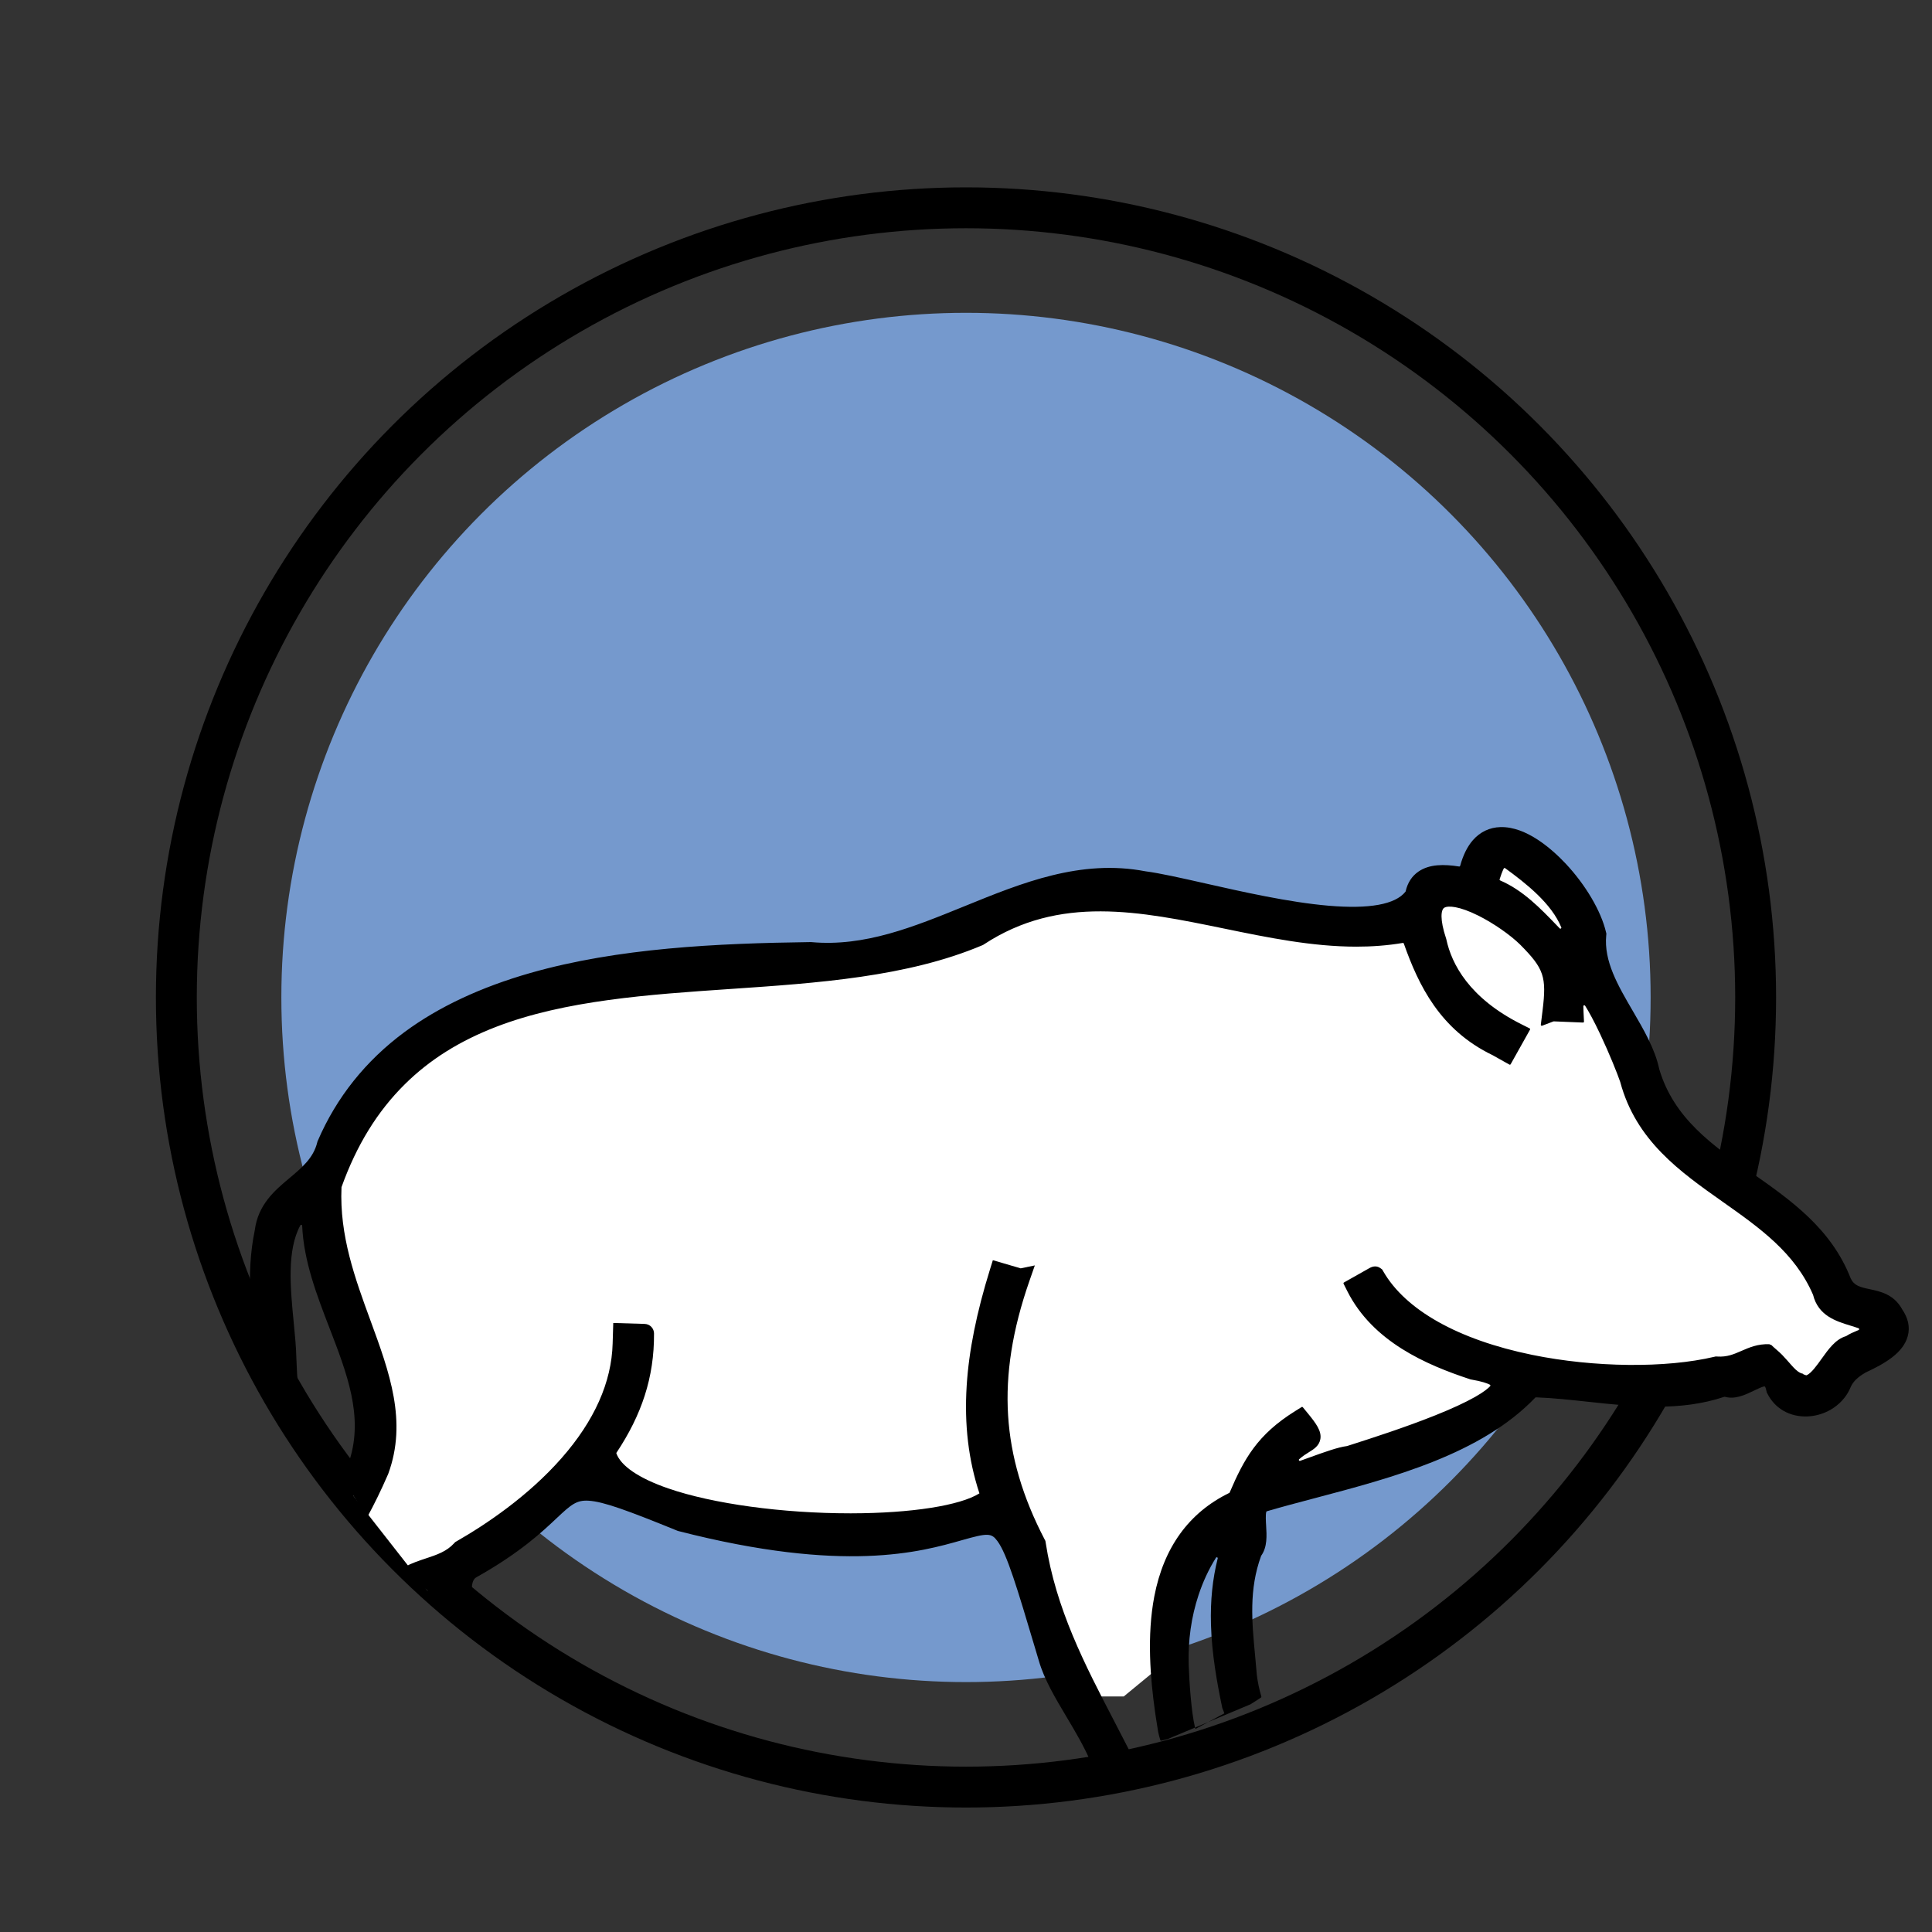 <?xml version="1.0" encoding="UTF-8"?>
<svg id="Ebene_1" data-name="Ebene 1" xmlns="http://www.w3.org/2000/svg" viewBox="0 0 2834.65 2834.65">
  <rect x="0" y="0" width="2834.65" height="2834.65" fill="#333333" stroke="none"/>
  <defs>
    <style>
      .cls-1 {
        fill: #7599cd;
      }

      .cls-2 {
        fill: #fff;
      }

      .cls-3 {
        fill: none;
        stroke: #000;
        stroke-miterlimit: 10;
        stroke-width: 60px;
      }
    </style>
  </defs>
  <g>
    <circle class="cls-1" cx="1417.32" cy="1463.47" r="1004.51"/>
    <circle class="cls-3" cx="1417.32" cy="1463.47" r="1158.58"/>
  </g>
  <g>
    <path class="cls-2" d="M518.39,2194.48l30.32-145.73-50.48-182.99s-14.72-151.44-12.62-157.75c2.1-6.31,54.69-111.37,63.1-120.89s182.99-116.79,182.99-116.79l330.22-61,246.09-18.93s132.51-52.58,155.65-56.79,222.95-31.55,222.95-31.55l100.96,27.34s174.58,25.24,187.2,25.24,113.58-34.77,113.58-34.77l69.41-28.33,31.55-50.48,46.27,12.62,73.62,66.19,21.03,91.56,56.79,111.48,58.89,126.2,140.92,124.1,90.44,90.44,35.76,56.79,52.58,18.93v33.65l-52.58,25.24-58.89,42.07-29.45,2.1-16.83-46.27-42.07,2.1-67.31,33.65-153.54,6.31-71.51-8.41-44.17,16.83-119.89,54.69-126.2,37.86-94.65,33.65-63.1,33.65-96.75,105.17-12.62,84.13v37.86l-67.31,55.43h-65.08l-75.84-210.99-21.03-50.56s-113.58,8.41-119.89,12.62-296.57-12.62-296.57-12.62l-111.48-33.65-65.2-35.76s-37.86,21.03-44.17,23.14-195.61,134.61-195.61,134.61l-26.42,17.97-109.07-139.37Z"/>
    <path d="M1753.92,2536.72l18.79-10.11-19.3,8.1c.17.69.34,1.36.51,2.01Z"/>
    <path d="M2790.7,1920.67s-.03-.05-.05-.08c-12.2-21.62-31.63-25.74-47.29-29.06-14.88-3.15-22.96-5.32-28.04-15.96-.02-.03-.03-.07-.05-.11-28.56-72.9-87.47-114.24-144.45-154.23-59.03-41.43-114.8-80.56-136.23-152.18-.01-.04-.02-.07-.03-.11-6.19-29.61-22.75-57.98-38.77-85.43-22.01-37.71-42.8-73.33-39.11-111.22l.2-2.07c.01-.15,0-.31-.03-.45l-.47-2.02c-7.24-30.95-30-69.59-59.41-100.84-19.17-20.37-57.07-54.43-95.5-53.39-15.81.41-29.77,7.03-40.37,19.13-8.13,9.28-14.4,21.92-18.73,37.68-.19.69-.86,1.12-1.56,1.01-22.02-3.47-43.45-3.65-59.55,7.39-9.67,6.63-16.01,16.39-18.88,29.03-.05.21-.14.4-.27.57-14.96,18.74-52.91,25.64-112.89,20.53-57.85-4.93-126.27-20.38-181.25-32.8-35.38-7.99-65.96-14.89-87.36-17.68-94.95-18.21-181.28,16.94-264.77,50.94-75.71,30.83-147.22,59.95-225.07,52.99l-.72-.06h-.72c-137.47,1.83-282.42,8.58-411.11,45.3-72.73,20.75-134.77,49.85-184.4,86.49-57.22,42.25-100.16,96.03-127.61,159.84l-.41.96c-.03.07-.06.14-.07.22l-.25,1.02c-5.64,23.01-22.58,37.21-40.52,52.24-21.69,18.18-46.26,38.77-51.15,76.74,0,.03,0,.06-.01.08-6.77,32.43-7.93,64.88-6.65,97.02,0,.24.08.47.21.68,9.53,15.31,17.44,31.54,24.44,48.19,15.25,36.3,25.95,74.34,41.75,110.41,7.95,18.15,17.27,35.39,28.51,51.7,4.96,7.19,9.34,14.72,13.56,22.35.75,1.36,2.84.65,2.61-.89-2.49-16.75-7.71-33.64-15.75-50.28l-.77-1.59c-.06-.12-.13-.23-.22-.32l-1.17-1.32c-22.73-25.49-23.55-44.34-25.04-78.58-.13-3.07-.27-6.23-.43-9.48-.33-16.22-2.08-34.06-3.92-52.95-4.9-50.14-10.3-105.42,9.78-142.35.68-1.25,2.56-.83,2.63.59,2.36,52.26,21.48,101.87,40.1,150.19,25.57,66.35,49.73,129.03,29.63,193.24l-.27.99c-2.25,9.62-6.29,19.3-11.41,29.12-.27.52-.19,1.16.21,1.59,14.09,15.13,25.03,33.17,35.74,50.73,0,0,0,.01.01.02.56.92,1.91.89,2.42-.06,8.8-16.22,18.73-36.05,29.63-61.15l.31-.77c28.09-76.87,1.73-148.73-26.17-224.81-22.43-61.17-45.62-124.4-42.48-195.38,0-.15.04-.29.08-.43,22.13-61.57,52.53-110.93,92.88-150.83,36.34-35.94,80.15-63.48,133.93-84.2,101.37-39.05,224.45-47.42,343.47-55.52,127.79-8.69,259.94-17.67,369.83-64.16l1.05-.45c.08-.03.15-.07.22-.12l.96-.63c111.03-72.98,228.68-48.78,353.24-23.16,63.4,13.04,128.31,26.4,193.38,26.4,22.69,0,45.4-1.62,68.06-5.45.67-.11,1.32.27,1.54.9,21.58,61.09,52.99,126.59,130.38,163.81.03.02.07.03.1.05.54.33,1.06.62,1.53.88l22.87,12.82c.67.38,1.53.14,1.9-.54l28.36-50.66c.39-.7.12-1.58-.59-1.93l-11.8-5.91c-77.32-38.73-102.67-89.05-110.31-124.45l-.16-.74-.24-.72c-9.53-28.64-7.44-42.21-2.74-45.13,5.51-3.43,21.89-2.48,49.91,11.49,22.17,11.05,46.95,28.24,61.69,42.79,34.8,35.12,38.76,46.87,32.66,96.57l-2.55,20.76c-.13,1.04.9,1.85,1.89,1.48l16.59-6.32c.18-.07.36-.1.55-.09,8.07.33,29.09,1.19,29.09,1.19l13.77.56c.82.03,1.49-.64,1.45-1.46l-.67-13.76c-.16-3.26-.24-6.15-.27-8.71-.01-1.41,1.83-1.95,2.58-.76,5.34,8.49,12.66,21.66,22.26,41.99,13.47,28.51,25.3,58.24,29.26,69.85,0,.03.02.05.02.08,23.08,85.98,87.63,131.52,150.06,175.57,54.55,38.49,106.09,74.85,132.79,136.54.03.07.05.14.07.21,7.65,30.63,33.62,38.61,54.55,45.04,4.21,1.29,8.32,2.56,12.21,3.95,1.2.43,1.23,2.11.06,2.61-.65.27-1.27.53-1.84.77-5.97,2.5-11.67,4.89-16.33,8.06-.11.08-.23.13-.36.17-15.21,4.37-25.73,19.1-35.92,33.38-6.7,9.39-14.87,20.83-21.67,23.92-.3.13-.64.15-.95.06-2.18-.62-3.55-1.25-4.38-1.72-.27-.15-.47-.39-.59-.66-1.03-.16-2.08-.47-3.17-.97-5.36-2.47-9.67-7.39-13.56-11.69-4.48-4.96-8.75-10.11-13.43-14.89-5.01-5.12-10.88-9.61-16.06-14.65-.98-.02-1.9-.39-2.67-.98-17-.67-29.61,4.84-40.98,9.8-11.28,4.92-21.01,9.18-35.55,8.28l-1.87-.12c-.14,0-.27,0-.41.03l-1.82.43c-71.48,16.94-176.46,15.83-267.45-2.81-108.38-22.2-185.99-65.78-218.52-122.7l-1.33-2.32c-.1-.17-.23-.32-.39-.43l-2.15-1.58c-4.84-3.55-10.34-3.63-16.37-.24l-37.34,21.08c-.65.37-.9,1.18-.56,1.84l5.39,10.73c37.37,74.37,115.85,108.2,180.04,129.36l.91.3c.07.02.14.04.21.05l.95.16c15.68,2.64,23.45,5.58,27.16,7.53.82.43,1,1.5.38,2.18-2.77,3.02-8.86,8.26-22.09,15.77-14.29,8.11-33.99,17.22-58.57,27.06-44.63,17.87-94.85,33.96-118.98,41.69-4.15,1.33-7.61,2.44-10.25,3.3-.08.03-.16.04-.24.05-12.98,1.58-33.51,8.99-55.18,16.82-3.98,1.44-8.64,3.12-13.49,4.83-1.44.51-2.55-1.34-1.41-2.35,5.34-4.76,10.28-7.81,14.54-10.44,6.99-4.32,14.91-9.21,16.59-19.27,1.95-11.73-6.52-23.14-18.7-37.97l-7.02-8.55c-.45-.54-1.22-.67-1.82-.3l-9.38,5.85c-55.61,34.67-75.04,70.19-96.16,119.47-.13.3-.37.56-.67.7-59.11,28.83-96.07,79.85-109.9,151.73-11.04,57.34-5.9,120.48,1.19,170.17l1.37,9.31c1.02,6.71,2.06,13.13,3.08,19.21l.06.36c.8,4.08,1.89,7.97,3.11,11.73.23.7.97,1.1,1.68.92,3.1-.8,6.2-1.59,9.3-2.43l39.95-16.76c-5.6-23.15-8.51-68.5-9.26-91.71-1.15-35.9,3.72-70.54,14.5-102.97,6.54-19.68,15.07-37.93,25.5-54.58.85-1.35,2.94-.48,2.55,1.07-7.63,30.21-10.88,62.13-9.91,96.77,1.23,43.67,8.97,85.95,16.39,121.54l.25,1.21c.02.09.05.18.08.26l.49,1.14c1.14,2.69,1.9,4.79,2.4,6.41l-23.7,12.75,62.02-26.02c5.15-3.15,10.26-6.55,15.41-9.89.52-.34.75-.97.57-1.56-3.08-10.46-5.32-21.02-6.6-31.56-.75-9.42-1.65-18.85-2.51-27.96-4.76-50.12-9.25-97.51,8.78-146.78.04-.11.1-.22.17-.32,9.11-12.86,8.08-29.54,7.17-44.34-.33-5.37-.97-15.77.24-19.94.13-.45.49-.8.95-.93,22.03-6.45,45.46-12.64,70.18-19.17,114.51-30.26,243.98-64.47,323.55-147.54.28-.29.66-.45,1.06-.43,25.28.98,51.51,3.82,76.94,6.57,65.97,7.13,134.12,14.51,199.41-7.34.26-.09.54-.09.8-.02,15.09,4.31,30.26-3.03,42.77-9.08,4.33-2.09,11.1-5.37,14.81-6.17.65-.14,1.3.18,1.57.78.52,1.12,1.19,2.99,1.82,5.99l.33,1.56c.02.11.06.23.11.33l.7,1.43c11.01,22.39,33.16,35.08,59.25,33.97,28.12-1.2,53.54-18.66,63.37-43.47,3.5-7.77,10.2-14.25,21.64-20.91.04-.02.08-.04.12-.06,28.3-13.13,55.26-28.73,61.85-53.52,3.48-13.08.61-26.38-8.51-39.54ZM2288.42,1362.15c-1.36-1.41-2.73-2.83-4.1-4.26-24.51-25.45-49.76-51.65-83.27-66.11-.66-.28-1-1.01-.79-1.69,1.67-5.3,3.74-11.15,6.03-15.76.39-.78,1.37-1.03,2.07-.52,30.9,22.45,68.1,51.87,82.36,86.83.58,1.42-1.24,2.61-2.31,1.5Z"/>
    <path d="M1534.18,2263.14l-.35-2.28-1.07-2.05c-32.35-62.05-49.9-121.62-53.67-182.11-3.82-61.3,6.36-125.66,31.1-196.75l8.12-23.31-20.76,4.29c-5.9-1.73-18.52-5.43-27.6-8.1l-13.22-3.88-4.09,13.16c-19.89,63.92-31.11,119.88-34.32,171.08-3.57,57.03,2.55,108.8,18.7,157.89-28.31,17.83-99.79,29.15-188.05,29.29-.55,0-1.09,0-1.65,0-99.33,0-201.45-13.97-266.82-36.53-43.28-14.93-70.03-33.21-76.29-51.92,18.95-28.44,32.59-56,41.65-84.06,9.43-29.23,13.92-59.15,13.73-91.49h0c-.05-6.69-5.21-13.66-13.94-13.92l-45.87-1.38-.91,30.17c-1.5,56.75-26.79,113.4-75.16,168.38-49.23,55.96-110.89,97.16-153.95,121.87l-1.9,1.09-1.48,1.62c-11.17,12.25-25.31,16.94-41.67,22.37-10.06,3.34-20.67,6.86-30.88,12.42,14.22,15.55,28.9,30.69,44.3,45.08,10.2,9.54,20.72,18.74,31.64,27.45,7.48,5.97,15.31,11.44,22.8,17.36,1.96-12.1,1.1-24.85.29-36.54-1.58-23-1.44-34.3,6.71-38.5l.47-.25c63.22-35.68,95.15-65.79,116.28-85.71,21.86-20.61,29.61-27.09,47.22-26.03,22.05,1.31,57.95,14.62,130.09,43.97l.88.36.92.24c243.48,62.49,355.68,30.52,415.95,13.35,37.85-10.79,43.2-10.65,52.03,1.3,14.15,19.15,28.87,68.54,55.59,158.21l5.23,17.53c7.89,27.33,23.9,54.22,40.84,82.69,12.96,21.78,26.21,44.05,35.51,66.46,18.42-2.94,36.35-9.56,53.76-15.85,1-.36,2-.72,2.99-1.09-7.31-14.4-14.7-28.62-22-42.66-44.25-85.1-86.05-165.49-101.14-263.18Z"/>
  </g>
</svg>